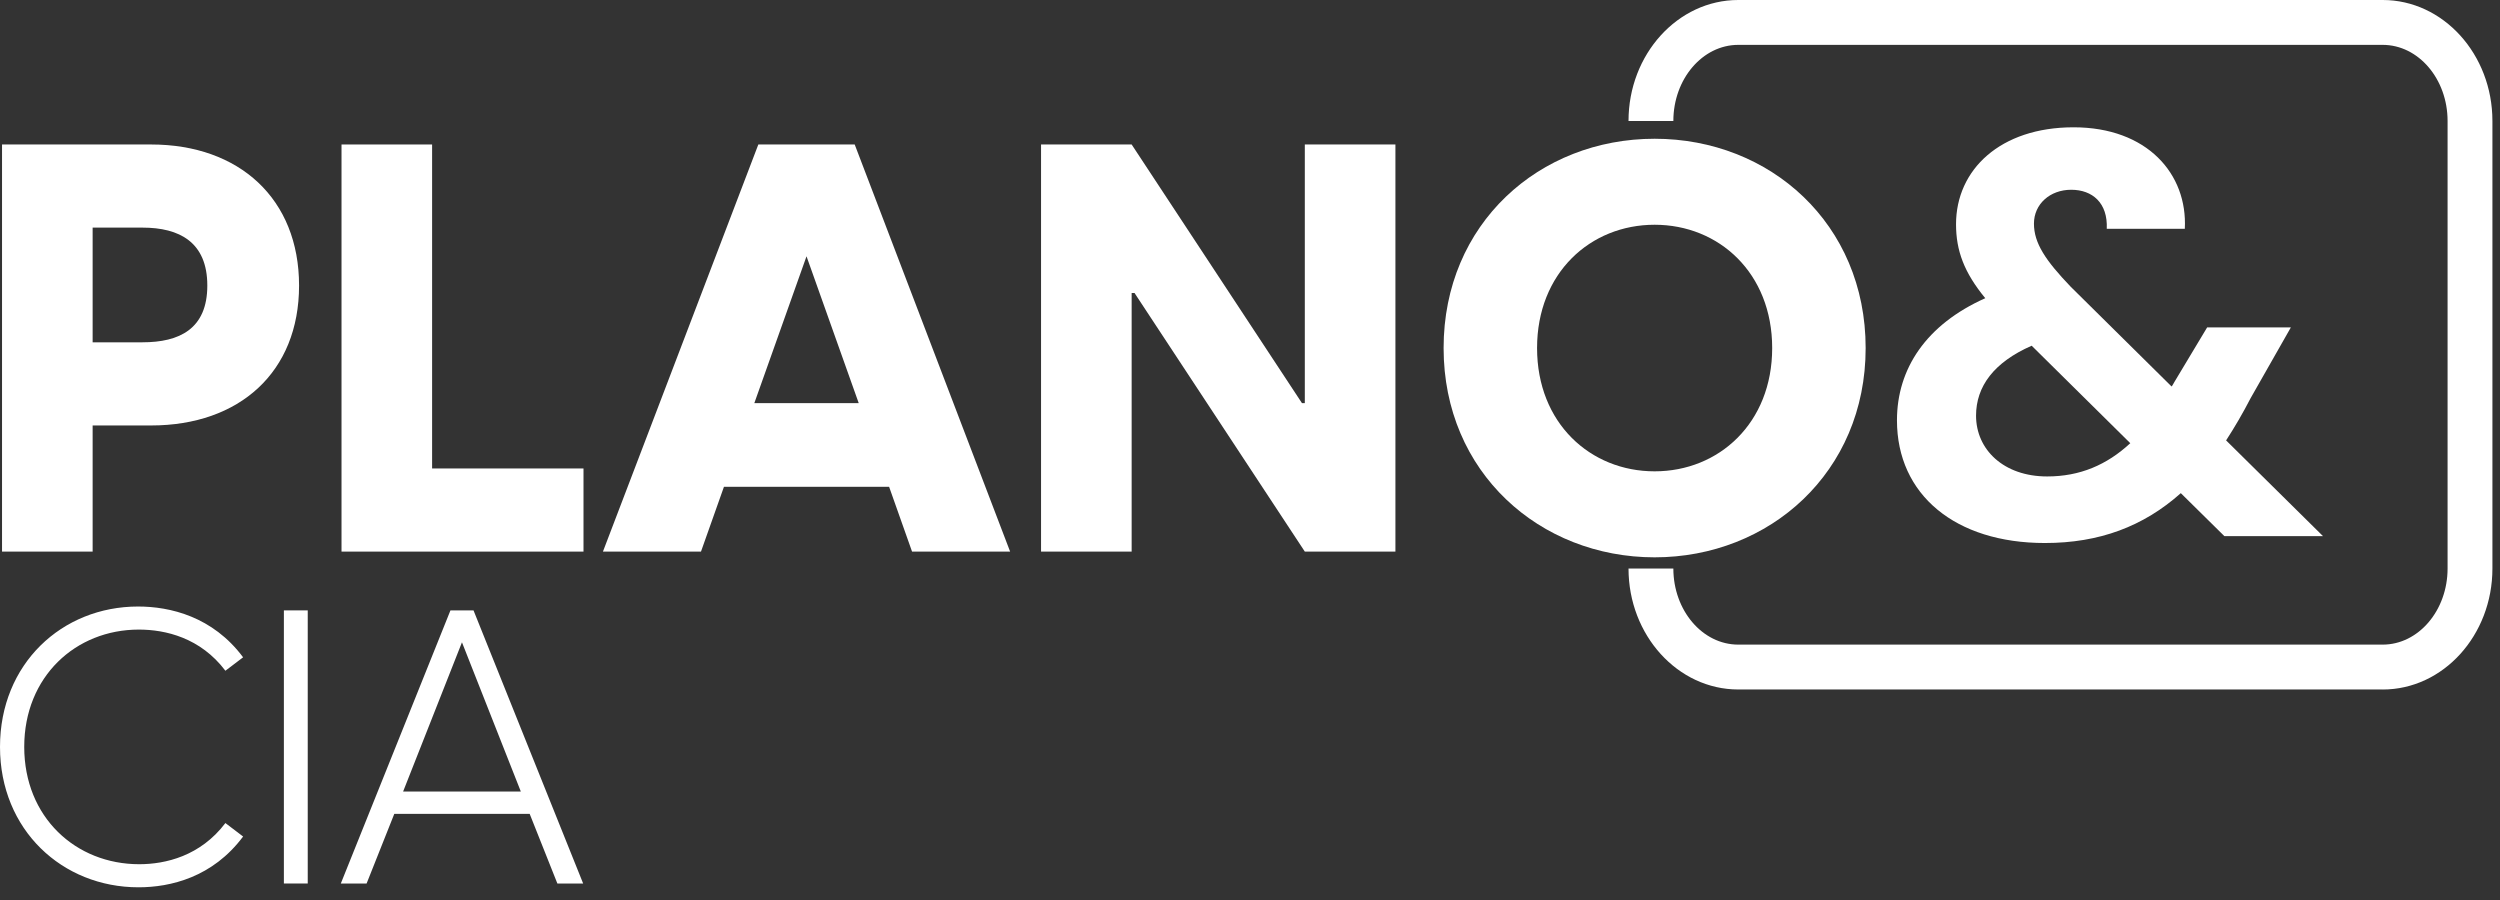 <svg width="150" height="54" viewBox="0 0 150 54" fill="none" xmlns="http://www.w3.org/2000/svg">
<rect x="0" y="0" width="150" height="54" fill="#333333" stroke="none"/>
<g clip-path="url(#clip0_2_121)">
<path d="M0.122 8.669H9.067C14.366 8.669 17.944 11.938 17.944 17.133C17.944 22.328 14.366 25.528 9.067 25.528H5.558V33.098H0.122V8.669ZM8.551 20.538C10.753 20.538 12.439 19.746 12.439 17.133C12.439 14.52 10.753 13.657 8.551 13.657H5.558V20.538H8.551Z" fill="white"/>
<path d="M20.491 8.669H25.926V28.108H35.01V33.096H20.491V8.669Z" fill="white"/>
<path d="M51.282 8.669L60.607 33.096H54.723L53.346 29.207H43.437L42.059 33.096H36.176L45.5 8.669H51.28H51.282ZM51.523 24.186L48.391 15.378L45.26 24.186H51.521H51.523Z" fill="white"/>
<path d="M62.463 8.669H67.899L78.117 24.186H78.289V8.669H83.725V33.096H78.289L68.071 17.579H67.899V33.096H62.463V8.669Z" fill="white"/>
<path d="M86.616 20.883C86.616 13.416 92.361 8.325 99.277 8.325C106.194 8.325 111.939 13.416 111.939 20.883C111.939 28.349 106.159 33.44 99.277 33.44C92.396 33.44 86.616 28.349 86.616 20.883ZM99.277 28.28C103.131 28.28 106.331 25.389 106.331 20.883C106.331 16.376 103.131 13.485 99.277 13.485C95.424 13.485 92.224 16.376 92.224 20.883C92.224 25.389 95.424 28.28 99.277 28.28Z" fill="white"/>
<path d="M126.406 13.725C126.475 12.176 125.546 11.386 124.272 11.386C122.999 11.386 122.037 12.246 122.037 13.416C122.037 14.586 122.725 15.619 124.239 17.201L130.295 23.189C130.363 23.12 130.399 23.016 130.467 22.913L132.429 19.644H137.452L135.044 23.877C134.563 24.806 134.08 25.632 133.566 26.424L139.381 32.169H133.464L130.849 29.589C128.613 31.584 125.963 32.581 122.694 32.581C117.327 32.581 113.818 29.69 113.818 25.219C113.818 22.123 115.572 19.474 119.116 17.892C117.843 16.343 117.362 15.036 117.362 13.454C117.362 10.185 120.01 7.638 124.415 7.638C128.82 7.638 131.261 10.426 131.089 13.727H126.411L126.406 13.725ZM127.817 26.592L121.9 20.743C119.629 21.741 118.563 23.186 118.563 24.941C118.563 26.971 120.214 28.587 122.829 28.587C124.791 28.587 126.406 27.898 127.817 26.592Z" fill="white"/>
<path d="M142.961 41.369H104.296C100.665 41.369 97.711 38.113 97.711 34.11H100.401C100.401 36.628 102.148 38.677 104.296 38.677H142.961C145.107 38.677 146.855 36.628 146.855 34.11V7.259C146.855 4.741 145.109 2.692 142.961 2.692H104.296C102.15 2.692 100.401 4.741 100.401 7.259H97.711C97.711 3.256 100.665 -3.05176e-05 104.296 -3.05176e-05H142.961C146.592 -3.05176e-05 149.545 3.256 149.545 7.259V34.112C149.545 38.115 146.592 41.371 142.961 41.371V41.369Z" fill="white"/>
<path d="M0 44.816C0 39.83 3.716 36.391 8.285 36.391C10.202 36.391 12.763 36.991 14.586 39.438L13.524 40.245C12.025 38.26 9.924 37.775 8.331 37.775C4.546 37.775 1.454 40.591 1.454 44.814C1.454 49.036 4.546 51.853 8.354 51.853C9.924 51.853 12.023 51.367 13.524 49.383L14.586 50.191C12.763 52.639 10.225 53.238 8.308 53.238C3.739 53.238 0 49.799 0 44.814L0 44.816Z" fill="white"/>
<path d="M17.033 36.623H18.464V53.01H17.033V36.623Z" fill="white"/>
<path d="M28.411 36.623L34.989 53.01H33.442L31.781 48.833H23.657L21.996 53.01H20.449L27.027 36.623H28.413H28.411ZM31.25 47.493L27.718 38.538L24.186 47.493H31.248H31.25Z" fill="white"/>
</g>
<defs>
<clipPath id="clip0_2_121">
<rect width="149.545" height="53.24" fill="white"/>
</clipPath>
</defs>
</svg>
